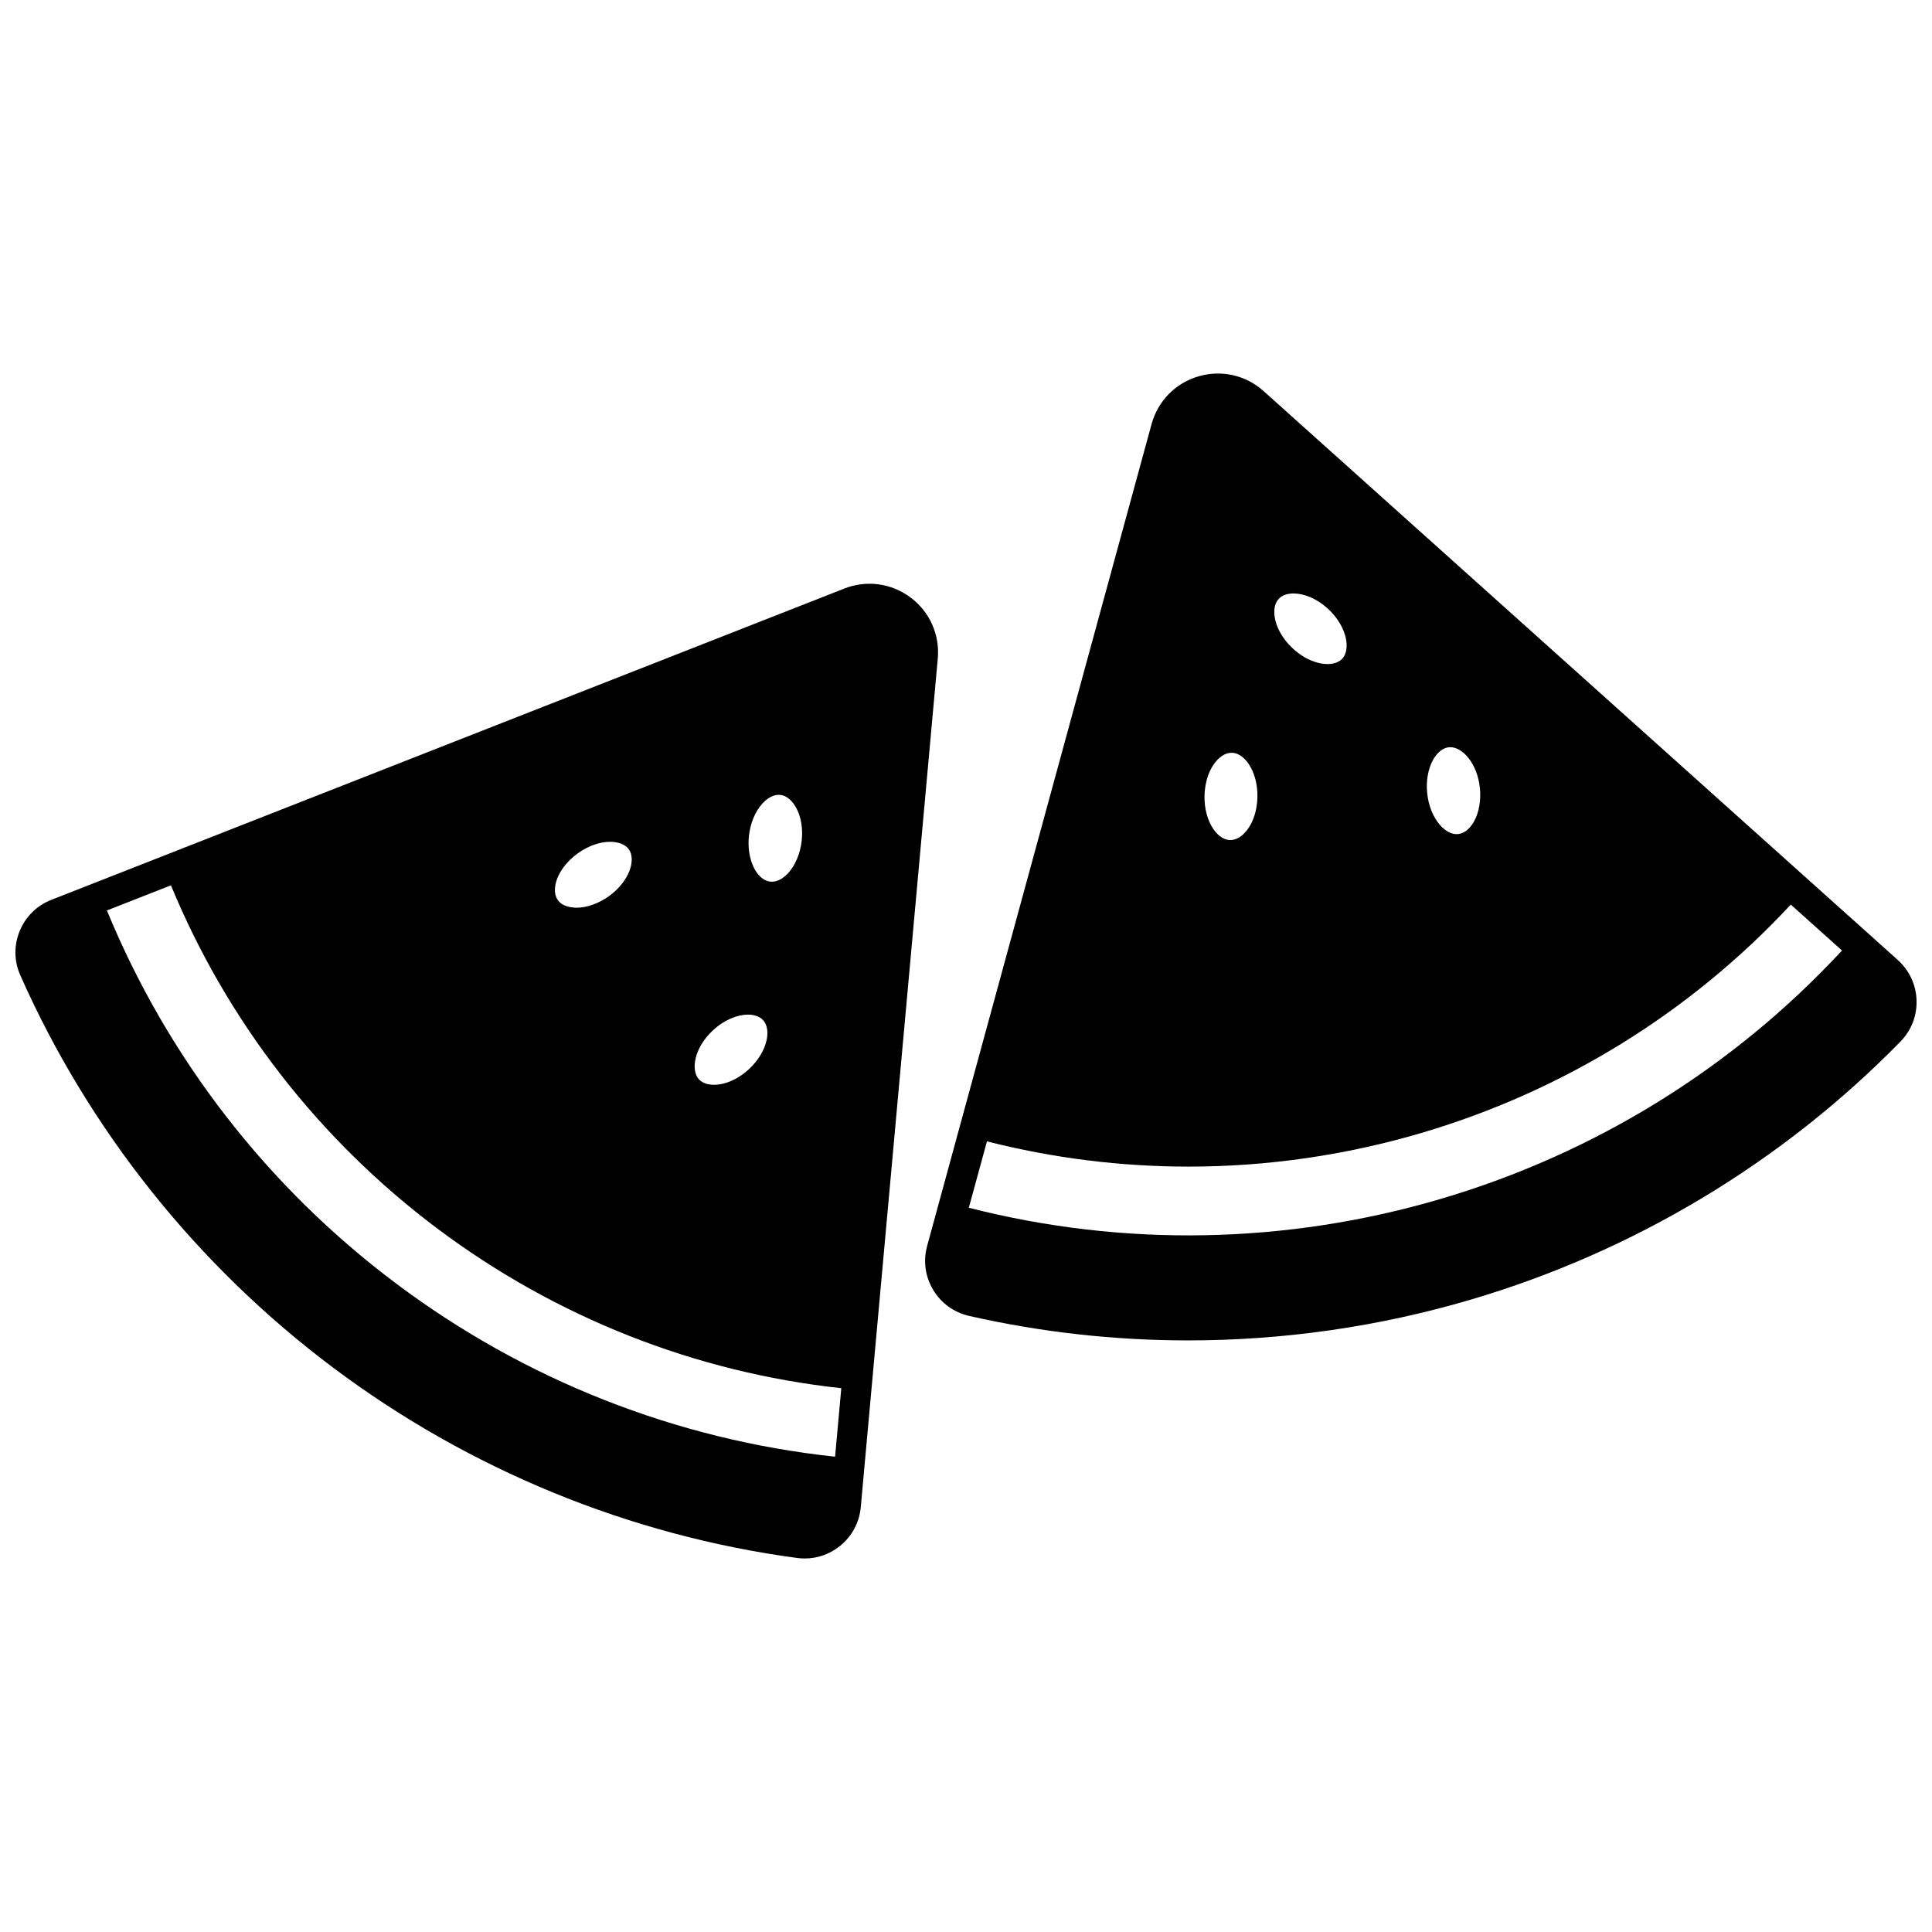 <?xml version="1.0" encoding="UTF-8"?>
<!-- Uploaded to: SVG Find, www.svgfind.com, Generator: SVG Find Mixer Tools -->
<svg width="800px" height="800px" version="1.1" viewBox="144 144 512 512" xmlns="http://www.w3.org/2000/svg">
 <defs>
  <clipPath id="b">
   <path d="m389 242h262.9v258h-262.9z"/>
  </clipPath>
  <clipPath id="a">
   <path d="m148.09 298h244.91v260h-244.91z"/>
  </clipPath>
 </defs>
 <g>
  <g clip-path="url(#b)">
   <path d="m646.93 398.4c-1.875-1.676-4.031-3.613-6.426-5.769-0.004-0.004-0.004-0.004-0.008-0.004l-0.77-0.691c-5.254-4.711-11.625-10.422-18.75-16.812l-142.1-127.47c-4.723-4.242-11.18-5.707-17.273-3.918-6.102 1.793-10.746 6.523-12.426 12.656l-50.289 184.15-9.184 33.633c-1.09 3.977-0.523 8.117 1.594 11.652 2.113 3.531 5.488 5.981 9.504 6.898 19.066 4.336 38.559 6.496 58.078 6.496 25.195 0 50.43-3.602 74.801-10.777 43.246-12.742 82.66-36.406 113.98-68.438 2.871-2.941 4.379-6.828 4.242-10.941-0.141-4.117-1.906-7.902-4.977-10.664zm-112.3-36.707c-0.641 1.148-2.035 3.106-4.191 3.336-2.16 0.23-3.941-1.387-4.809-2.371-1.812-2.055-3.055-5.106-3.402-8.375-0.352-3.269 0.211-6.519 1.547-8.914 0.641-1.148 2.035-3.106 4.191-3.336 0.125-0.016 0.254-0.02 0.383-0.02 3.231 0 7.129 4.25 7.832 10.766 0.348 3.269-0.219 6.519-1.551 8.914zm-57.395-6.496c-0.074 4.008-1.449 7.68-3.676 9.82-0.781 0.75-2.016 1.613-3.555 1.609-2.176-0.043-3.738-1.871-4.477-2.957-1.539-2.266-2.387-5.453-2.32-8.742 0.074-4.004 1.449-7.676 3.676-9.816 0.77-0.738 1.992-1.613 3.488-1.613h0.074c2.168 0.043 3.731 1.871 4.465 2.957 1.539 2.266 2.387 5.453 2.32 8.742 0.004-0.004 0.004-0.004 0.004 0zm22.449-36.594c-2.293 2.402-8.285 1.805-13.223-2.894-2.906-2.766-4.684-6.258-4.758-9.348-0.027-1.082 0.164-2.598 1.219-3.703 0.859-0.902 2.238-1.383 3.891-1.383 2.75 0 6.246 1.332 9.332 4.269 4.93 4.699 5.82 10.656 3.539 13.059zm-40.699 134.56c20.742 0 41.508-2.973 61.672-8.91 37.609-11.078 71.383-31.969 97.922-60.527 4.988 4.477 9.559 8.57 13.57 12.168-28.781 31.062-65.469 53.789-106.35 65.832-40.883 12.043-84.031 12.84-125.05 2.34l4.805-17.59c17.527 4.457 35.473 6.688 53.43 6.688z"/>
  </g>
  <g clip-path="url(#a)">
   <path d="m385.33 302.36c-5.082-3.816-11.648-4.707-17.566-2.391l-210.15 82.5c-3.844 1.508-6.824 4.438-8.391 8.254-1.562 3.805-1.508 7.973 0.156 11.73 18.152 40.961 46.805 76.91 82.863 103.96 36.062 27.051 78.59 44.5 122.99 50.465 0.68 0.09 1.355 0.137 2.027 0.137 3.363 0 6.598-1.129 9.277-3.266 3.223-2.57 5.203-6.246 5.582-10.355 0.223-2.426 0.473-5.211 0.75-8.301l0.027-0.316c0.375-4.109 0.797-8.758 1.258-13.848l1.113-12.266c6.227-68.652 17.254-190.12 17.254-190.12 0.574-6.324-2.117-12.375-7.195-16.188zm-20.023 227.68c-42.109-4.5-82.258-20.324-116.35-45.906-34.086-25.562-60.512-59.676-76.625-98.852l16.969-6.66c14.875 36.02 39.211 67.402 70.582 90.945 31.387 23.539 68.328 38.125 107.07 42.32l-0.754 8.32c-0.316 3.504-0.609 6.781-0.891 9.832zm-74.152-151.34c0.504-3.047 2.75-6.254 6.008-8.586 2.938-2.106 6.004-3.027 8.531-3.027 2.238 0 4.051 0.727 4.961 1.992 1.93 2.699 0.219 8.473-5.324 12.445-2.676 1.914-5.777 3.019-8.52 3.031-1.297-0.023-3.703-0.242-4.969-2.012-0.887-1.238-0.863-2.773-0.688-3.844zm51.344-13.387c0.395-3.269 1.676-6.305 3.516-8.336 0.816-0.902 2.422-2.336 4.371-2.336 0.156 0 0.312 0.008 0.473 0.027 3.293 0.398 6.394 5.559 5.578 12.324-0.395 3.266-1.676 6.305-3.512 8.336-0.879 0.973-2.676 2.566-4.832 2.305-3.723-0.441-6.332-6.203-5.594-12.32zm-9.551 51.727c3.082-2.859 6.547-4.152 9.277-4.152 1.695 0 3.109 0.5 3.973 1.43 1.477 1.59 1.246 3.984 0.977 5.269-0.562 2.684-2.269 5.504-4.68 7.742-5 4.637-10.996 5.156-13.254 2.723-2.254-2.434-1.289-8.375 3.707-13.012z"/>
  </g>
 </g>
</svg>